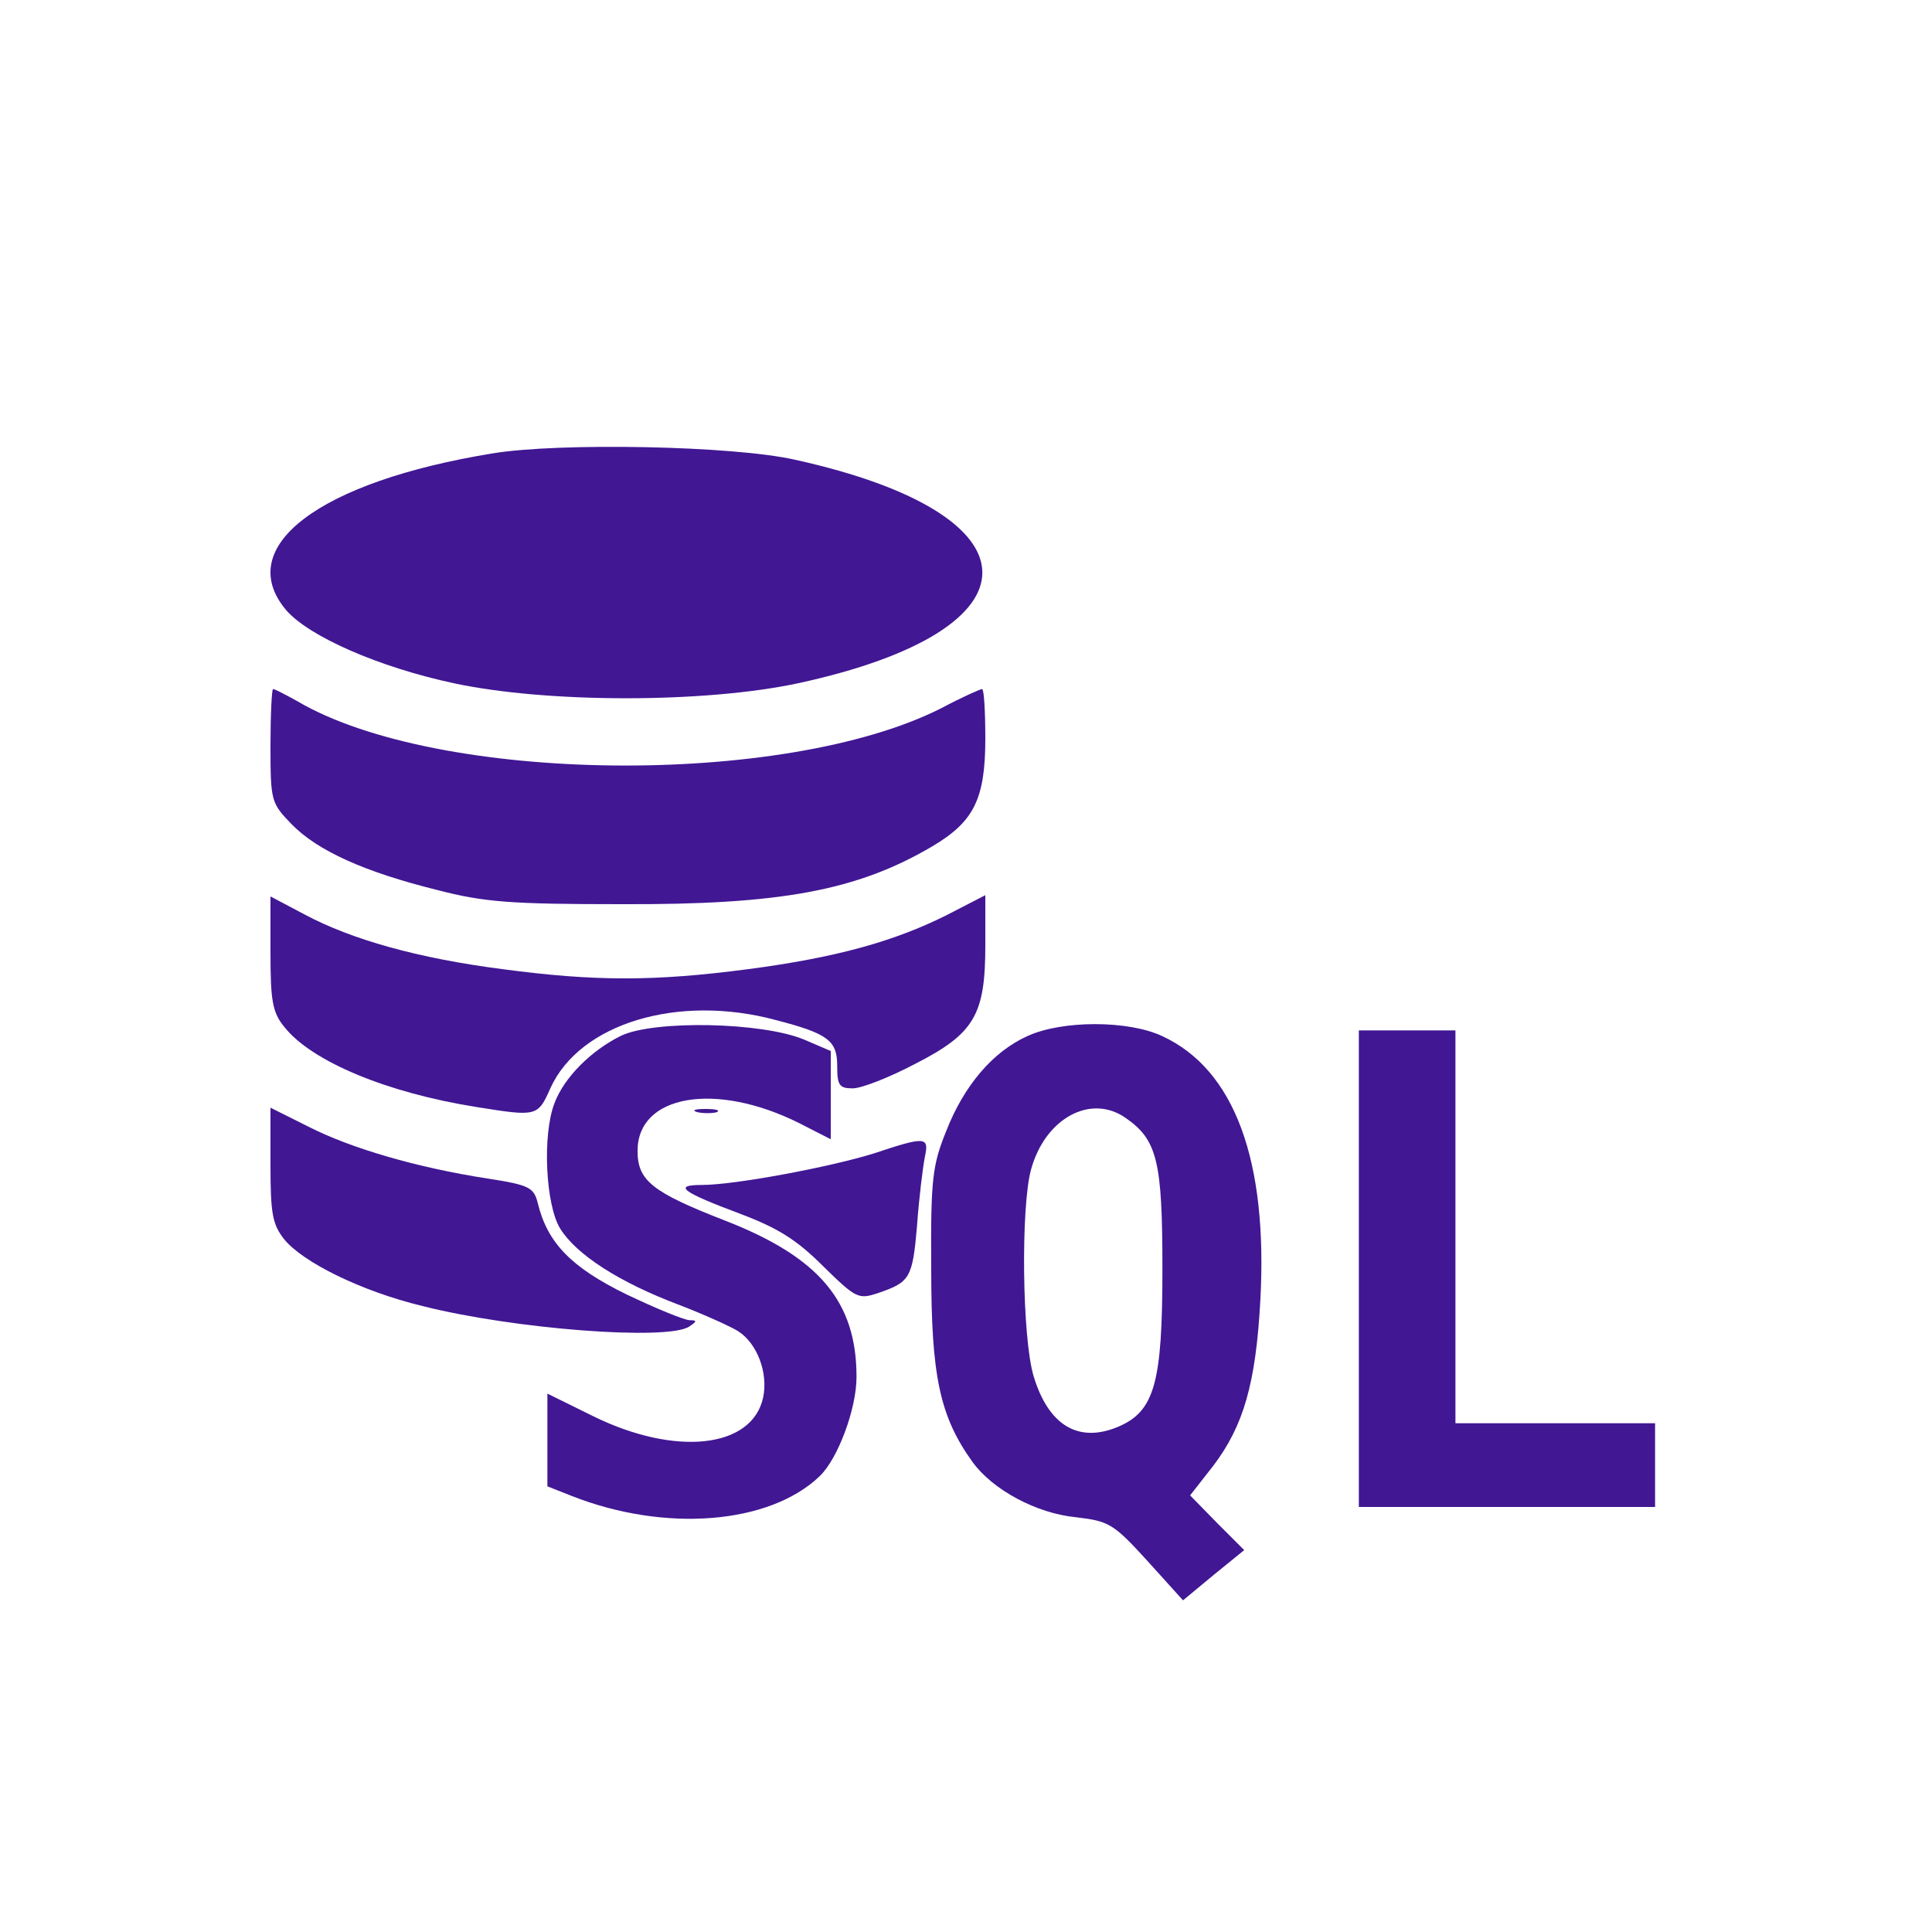 <svg version="1.0" xmlns="http://www.w3.org/2000/svg" width="400" height="400" viewBox="0 0 300 300"><g fill="#411794"><path d="M76.5 70.4c-27 4.4-40.3 14.5-32.1 24.3 3.5 4.1 14.4 8.9 26.1 11.4 14.5 3.1 38.9 3.1 53.4 0 38.4-8.3 38.1-26.2-.4-34.7-9.6-2.2-36.7-2.7-47-1z"/><path d="M42 115.8c0 8.6.1 8.9 3.3 12.2 4 4.1 11.3 7.4 22.6 10.2 7.3 1.9 11.5 2.2 28.6 2.2 24.7.1 36.6-2.1 48.3-9 6.4-3.8 8.2-7.3 8.2-16.7 0-4.2-.2-7.7-.5-7.7s-3.2 1.3-6.4 3c-24.4 12.3-78.1 11.7-99.9-1.1-1.8-1-3.5-1.9-3.8-1.9-.2 0-.4 4-.4 8.8z"/><path d="M42 148c0 7.3.3 9.2 2.1 11.4 4.2 5.4 16 10.3 29.9 12.5 9.4 1.5 9.5 1.5 11.5-3 4.6-10 19.8-14.6 35-10.5 8.1 2.1 9.5 3.2 9.5 7.1 0 3 .3 3.5 2.4 3.5 1.4 0 5.7-1.7 9.7-3.8 9.2-4.7 10.9-7.6 10.9-18.4V139l-6 3.1c-8.2 4.1-17.2 6.6-30.9 8.4-14.5 1.9-23.7 1.9-38 0-13.2-1.7-23.5-4.6-30.8-8.5l-5.3-2.8v8.8z"/><path d="M96.5 160.8c-4.7 2.3-8.9 6.5-10.4 10.5-1.9 4.9-1.4 15.8.9 19.5 2.5 4 9.1 8.3 18.4 11.8 3.9 1.5 8.1 3.4 9.2 4.1 3 1.9 4.7 6.5 3.9 10.3-1.7 7.9-13.6 9.2-26.4 2.9l-7.1-3.5v14.4l3.8 1.5c14.5 5.7 30.7 4.4 38.5-3.1 2.8-2.7 5.7-10.4 5.7-15.4 0-11.7-5.8-18.6-20.5-24.3-11.3-4.4-13.5-6.2-13.5-10.8 0-8.7 12.1-10.8 25.1-4.3l4.9 2.5v-13.7l-4.2-1.8c-6.6-2.7-23.1-3-28.3-.6zM159.5 160.9c-5.3 2.4-9.8 7.6-12.6 14.8-2.1 5.2-2.4 7.4-2.3 21.3 0 16.6 1.3 22.9 6.4 30 3.1 4.3 9.9 8 16.1 8.6 5.1.6 5.8 1 11 6.7l5.6 6.2 4.7-3.9 4.8-3.9-4.2-4.2-4.2-4.3 3.6-4.6c4.7-6.2 6.6-12.8 7.3-25.6 1.2-21.8-4-35.9-15.2-41.1-5.3-2.5-15.6-2.5-21 0zm15.3 12.7c4.9 3.4 5.7 6.7 5.7 23.4 0 17.8-1.2 22.2-7 24.6-6.1 2.5-10.7-.3-13-7.9-1.8-6-2-26.3-.4-32.1 2.2-8 9.3-11.8 14.7-8zM211 197v37h46v-13h-31v-61h-15v37z"/><path d="M42 180.9c0 7.5.3 9.2 2.1 11.5 2.9 3.6 12 8.1 21.5 10.4 14.2 3.6 38 5.4 41.4 3.2 1.2-.8 1.3-1 .1-1-.8 0-5.2-1.8-9.8-4-8.6-4.2-12.3-8-13.8-14.2-.6-2.4-1.3-2.8-7.8-3.8-11-1.7-21.2-4.7-27.7-8l-6-3v8.9zM108.3 172.7c.9.2 2.3.2 3 0 .6-.3-.1-.5-1.8-.5-1.6 0-2.2.2-1.2.5zM135.7 179.1c-6.7 2.1-21.6 4.9-26.7 4.9-4.6 0-3.1 1.1 6 4.5 5.8 2.2 8.7 4 12.8 8.1 5.1 5 5.5 5.2 8.5 4.2 5-1.7 5.4-2.3 6.1-10.5.3-4.3.9-9 1.2-10.6.7-3.2.2-3.3-7.9-.6z"/></g></svg>